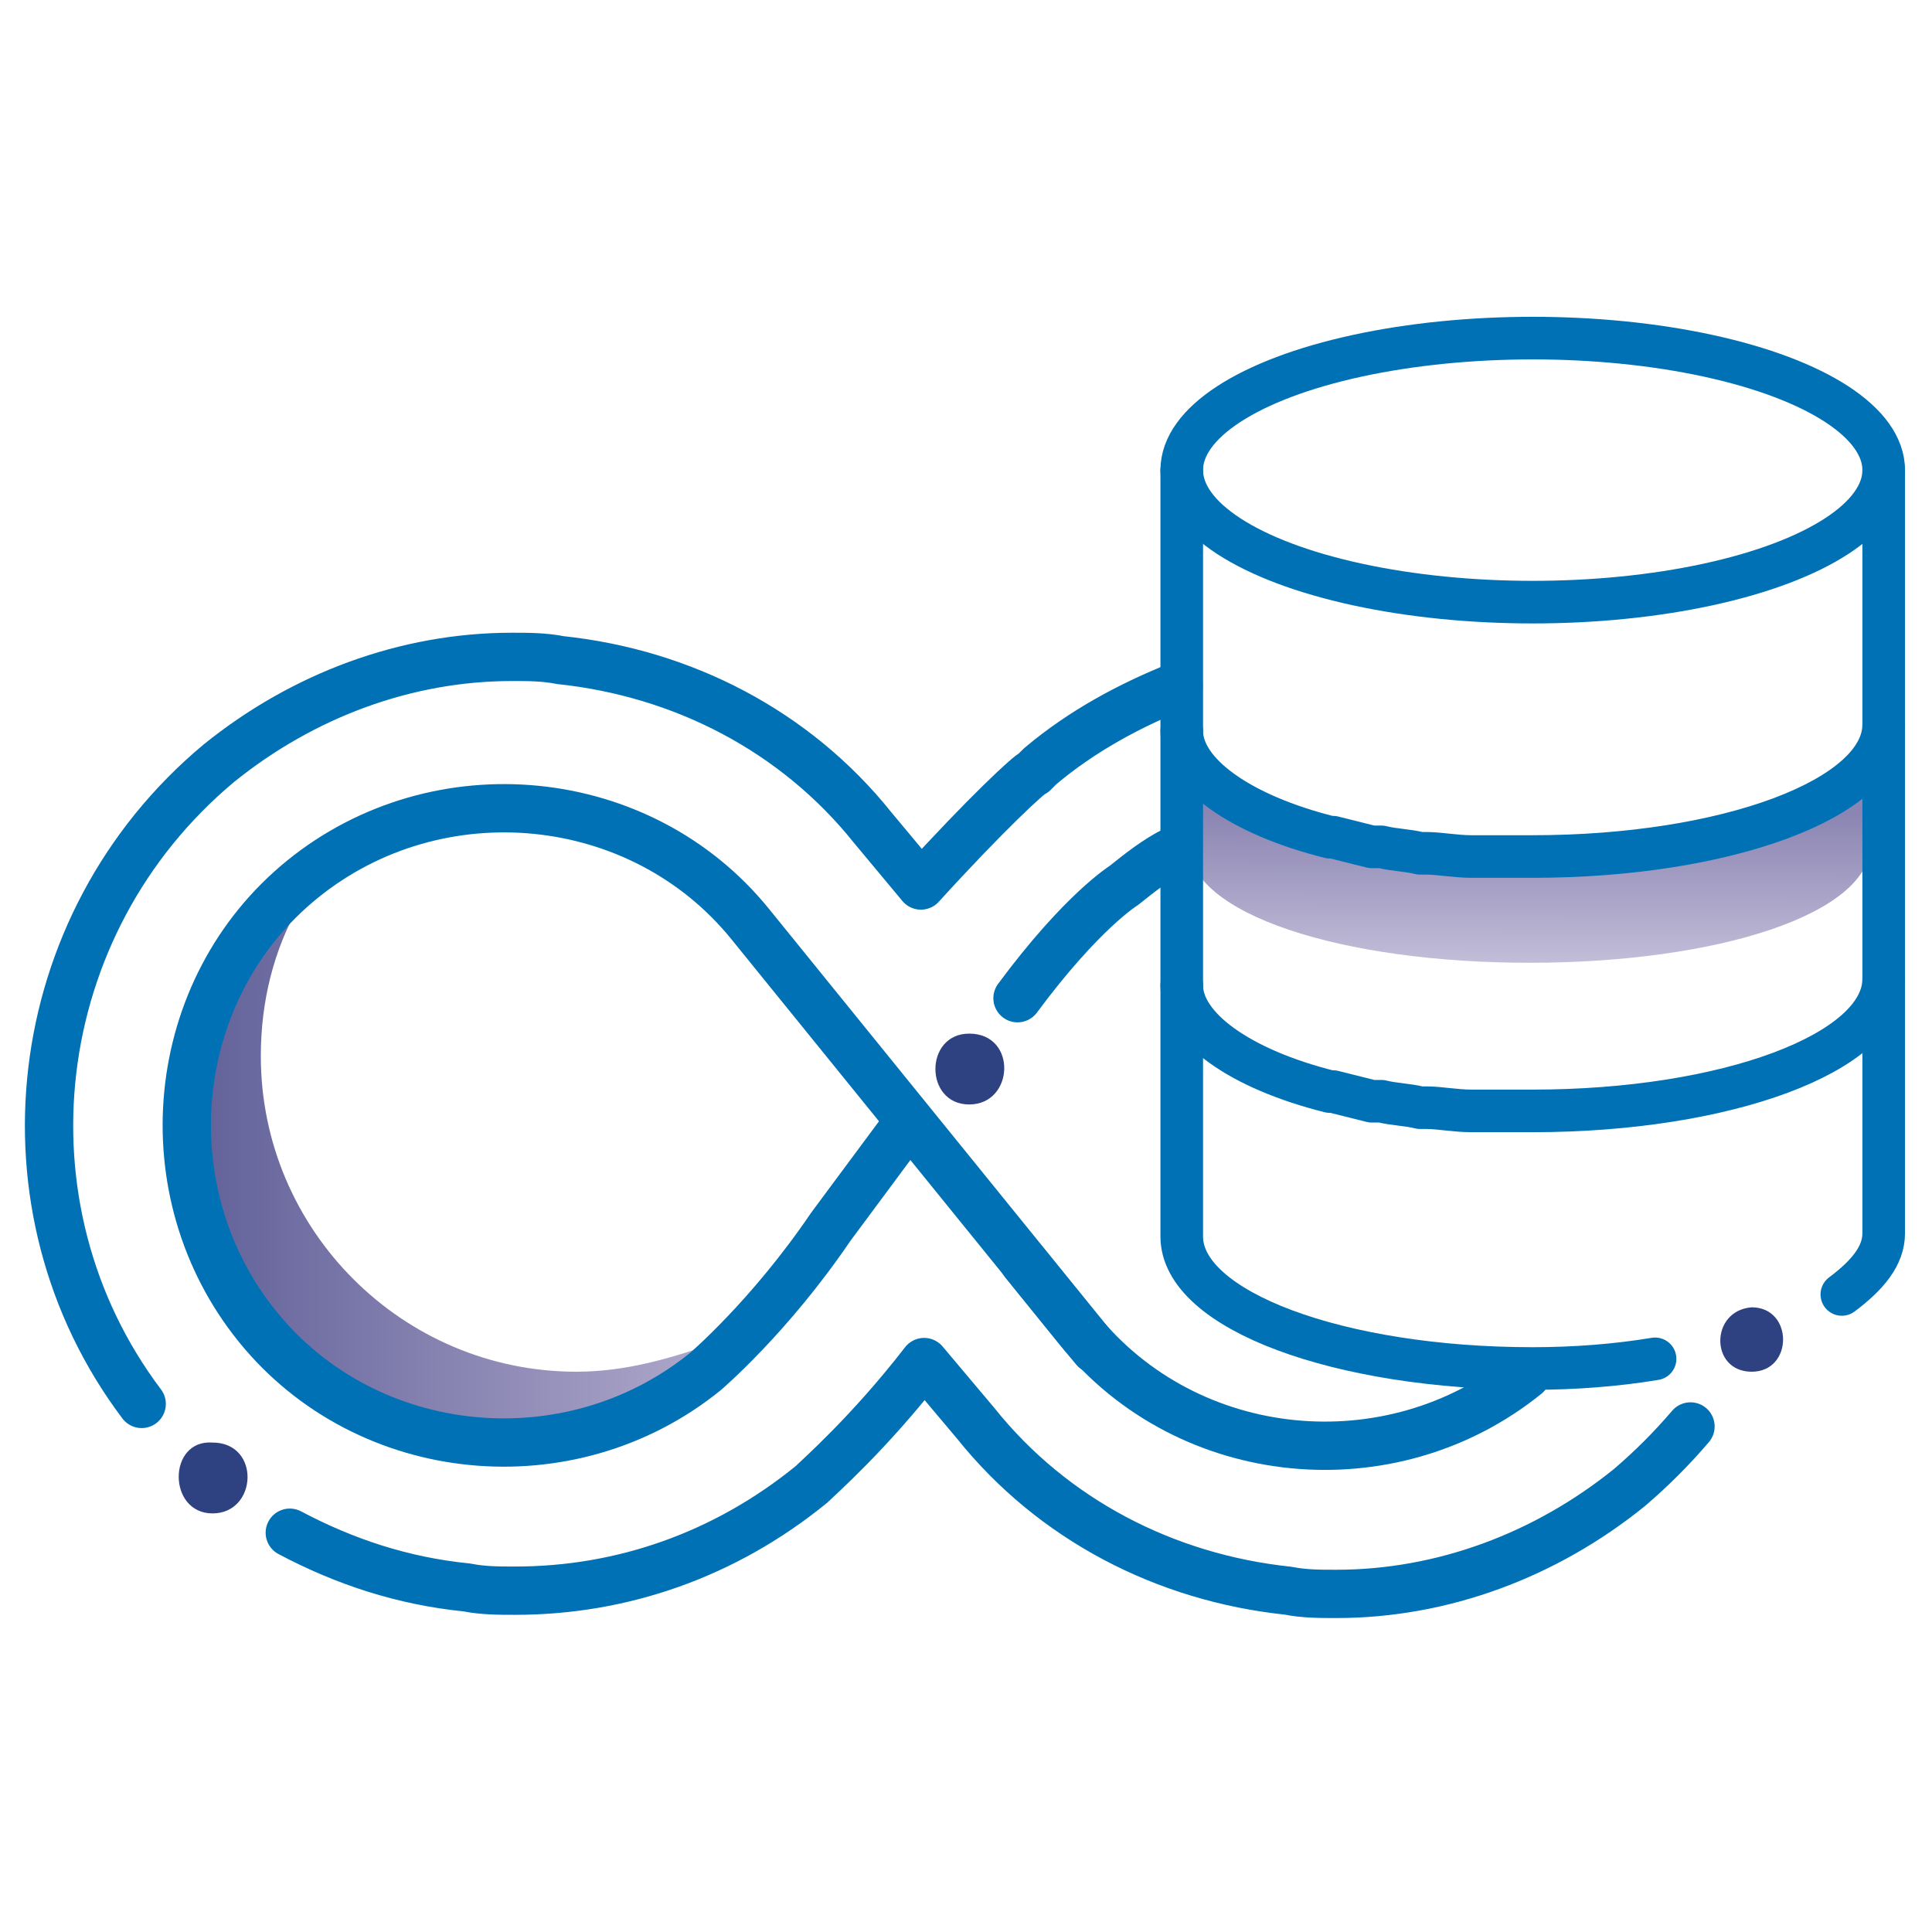 <?xml version="1.0" encoding="UTF-8"?> <!-- Generator: Adobe Illustrator 25.0.0, SVG Export Plug-In . SVG Version: 6.00 Build 0) --> <svg xmlns="http://www.w3.org/2000/svg" xmlns:xlink="http://www.w3.org/1999/xlink" version="1.1" id="Livello_1" x="0px" y="0px" viewBox="0 0 60 60" style="enable-background:new 0 0 60 60;" xml:space="preserve"> <style type="text/css"> .st0{fill:#010202;} .st1{fill:url(#SVGID_1_);} .st2{fill:none;stroke:#0071B4;stroke-width:1.5;stroke-linecap:round;stroke-linejoin:round;stroke-miterlimit:10;} .st3{fill:#2A447D;} .st4{fill:url(#SVGID_2_);} .st5{fill:url(#SVGID_3_);stroke:#0071B4;stroke-width:1.5;stroke-linecap:round;stroke-linejoin:round;stroke-miterlimit:10;} .st6{fill:url(#SVGID_4_);stroke:#0071B4;stroke-width:1.5;stroke-linecap:round;stroke-linejoin:round;stroke-miterlimit:10;} .st7{fill:url(#SVGID_5_);stroke:#0071B4;stroke-width:1.5;stroke-linecap:round;stroke-linejoin:round;stroke-miterlimit:10;} .st8{fill:none;stroke:#0071B4;stroke-width:1.5;stroke-linecap:round;stroke-linejoin:round;} .st9{fill:#0071B4;} .st10{fill:#2E4181;} .st11{fill:url(#SVGID_6_);} .st12{fill:url(#SVGID_7_);} .st13{fill:none;stroke:#0071B4;stroke-width:1.069;stroke-linecap:round;stroke-linejoin:round;stroke-miterlimit:10;} .st14{fill:url(#SVGID_8_);stroke:#0071B4;stroke-width:1.5;stroke-linecap:round;stroke-linejoin:round;stroke-miterlimit:10;} .st15{fill:url(#SVGID_9_);} .st16{fill:url(#SVGID_10_);} .st17{fill:url(#SVGID_11_);} .st18{fill:url(#SVGID_12_);} .st19{fill:url(#SVGID_13_);} .st20{fill:url(#SVGID_14_);} .st21{fill:url(#SVGID_15_);} .st22{fill:url(#SVGID_16_);} .st23{fill:url(#SVGID_17_);} .st24{fill:url(#SVGID_18_);} .st25{fill:url(#SVGID_19_);} .st26{fill:url(#SVGID_20_);} .st27{fill:url(#SVGID_21_);} .st28{fill:url(#SVGID_22_);} .st29{fill:url(#SVGID_23_);} .st30{fill:url(#SVGID_24_);} .st31{fill:url(#SVGID_25_);} .st32{fill:url(#SVGID_26_);} .st33{fill:url(#SVGID_27_);} .st34{fill:url(#SVGID_28_);} .st35{fill:#FFFFFF;} .st36{fill:url(#SVGID_29_);} .st37{fill:url(#SVGID_30_);stroke:#0071B4;stroke-width:1.5;stroke-linecap:round;stroke-linejoin:round;stroke-miterlimit:10;} .st38{fill:url(#SVGID_31_);stroke:#0071B4;stroke-width:1.5;stroke-linecap:round;stroke-linejoin:round;stroke-miterlimit:10;} .st39{fill:url(#SVGID_32_);stroke:#0071B4;stroke-width:1.5;stroke-linecap:round;stroke-linejoin:round;stroke-miterlimit:10;} .st40{fill:none;stroke:#0071B4;stroke-width:1.5;stroke-linecap:round;stroke-linejoin:round;stroke-dasharray:0.109,4.365;} .st41{fill:none;stroke:#0071B4;stroke-width:1.5;stroke-linecap:round;stroke-linejoin:round;stroke-dasharray:0.109,4.365;} .st42{fill:none;stroke:#0071B4;stroke-width:1.5;stroke-linecap:round;stroke-linejoin:round;stroke-dasharray:0.11,4.395;} .st43{fill:none;stroke:#0071B4;stroke-width:1.5;stroke-linecap:round;stroke-linejoin:round;stroke-dasharray:8.675470e-02,3.47;} .st44{fill:none;stroke:#0071B4;stroke-width:1.5;stroke-linecap:round;stroke-linejoin:round;stroke-dasharray:8.968514e-02,3.587;} .st45{fill:none;stroke:#0071B4;stroke-width:1.5;stroke-linecap:round;stroke-linejoin:round;stroke-miterlimit:10;stroke-dasharray:0.1,3;} .st46{fill:url(#SVGID_33_);} .st47{fill:url(#SVGID_34_);} .st48{fill:url(#SVGID_35_);} .st49{fill:none;stroke:#0071B4;stroke-width:1.323;stroke-linecap:round;stroke-linejoin:round;stroke-miterlimit:10;} .st50{fill:url(#SVGID_36_);} .st51{fill:url(#SVGID_37_);} </style> <g> <g> <linearGradient id="SVGID_1_" gradientUnits="userSpaceOnUse" x1="5.551" y1="36.501" x2="22.129" y2="36.501"> <stop offset="0" style="stop-color:#5F5F98"></stop> <stop offset="1" style="stop-color:#AFA8CB"></stop> </linearGradient> <path class="st1" d="M17.9,42.6c-5.4,0-9.8-4.4-9.8-9.8c0-1.7,0.4-3.3,1.2-4.7c-2.2,1.7-3.7,4.4-3.7,7.5c0,5.2,4.2,9.4,9.4,9.4 c2.9,0,5.5-1.3,7.2-3.3C20.8,42.2,19.4,42.6,17.9,42.6z"></path> <g> <g> <path class="st2" d="M34,41.9L23.3,28.7c-3.4-4.2-9.7-4.8-13.9-1.4S4.6,37,8,41.2s9.7,4.8,13.9,1.4c0,0,2-1.7,3.9-4.5l2.3-3.1"></path> </g> </g> <path class="st2" d="M36.5,26.4c-0.6,0.3-1.1,0.7-1.6,1.1c0,0-1.3,0.8-3.3,3.5"></path> <path class="st2" d="M31.8,39.2l1.7,2.1c3.4,4.2,9.7,4.8,13.9,1.4"></path> <g> <g> <path class="st10" d="M30.1,34.3c1.4,0,1.5-2.2,0-2.2C28.7,32.1,28.7,34.3,30.1,34.3L30.1,34.3z"></path> </g> </g> <g> <g> <path class="st10" d="M6.6,47c1.4,0,1.5-2.2,0-2.2C5.2,44.7,5.2,47,6.6,47L6.6,47z"></path> </g> </g> <path class="st2" d="M52.5,44.3c-0.6,0.7-1.2,1.3-1.9,1.9c-2.6,2.1-5.8,3.3-9.1,3.3c-0.5,0-1,0-1.5-0.1c-3.8-0.4-7.3-2.2-9.7-5.2 l-1.6-1.9c-1.7,2.2-3.3,3.6-3.5,3.8c-2.7,2.2-5.9,3.3-9.2,3.3c-0.5,0-1,0-1.5-0.1c-2-0.2-3.8-0.8-5.5-1.7"></path> <path class="st2" d="M4.4,43.6c-4.6-6.1-3.6-14.9,2.4-19.9c2.6-2.1,5.8-3.3,9.1-3.3c0.5,0,1,0,1.5,0.1c3.8,0.4,7.3,2.2,9.7,5.2 l1.5,1.8c2-2.2,3.4-3.5,3.5-3.5l0.2-0.2c1.3-1.1,2.8-1.9,4.3-2.5"></path> </g> <g> <g> <g> <g> <g> <linearGradient id="SVGID_2_" gradientUnits="userSpaceOnUse" x1="-10663.552" y1="5759.661" x2="-10663.561" y2="5754.128" gradientTransform="matrix(1 0 0 -1 10711.118 5784.932)"> <stop offset="0" style="stop-color:#8B85B3"></stop> <stop offset="1" style="stop-color:#CDC8DF"></stop> </linearGradient> <path class="st4" d="M36.9,23.4c0,2.2,4.8,3.6,10.6,3.6s10.6-1.5,10.6-3.6v2.8c0,2.2-4.8,3.7-10.6,3.7s-10.6-1.5-10.6-3.7 V23.4z"></path> <ellipse class="st49" cx="47.6" cy="14.6" rx="10.9" ry="4.1"></ellipse> <path class="st49" d="M51.4,42.2c-1.2,0.2-2.5,0.3-3.8,0.3c-6,0-10.9-1.8-10.9-4.1V14.6"></path> <path class="st49" d="M58.5,14.6v23.7c0,0.7-0.5,1.3-1.3,1.9"></path> <g> <g> <path class="st10" d="M54.4,42.6c1.3,0,1.3-2,0-2C53.1,40.7,53.1,42.6,54.4,42.6L54.4,42.6z"></path> </g> </g> </g> </g> <path class="st49" d="M58.5,30.4c0,2.3-4.9,4.1-10.9,4.1c-0.5,0-1,0-1.6,0c-0.1,0-0.2,0-0.3,0c-0.5,0-1-0.1-1.4-0.1 c-0.1,0-0.1,0-0.2,0c-0.4-0.1-0.8-0.1-1.2-0.2c-0.1,0-0.2,0-0.3,0c-0.4-0.1-0.8-0.2-1.2-0.3c0,0-0.1,0-0.1,0l0,0 c-2.8-0.7-4.6-2-4.6-3.3"></path> <path class="st49" d="M58.5,22.5c0,2.3-4.9,4.1-10.9,4.1c-0.5,0-1,0-1.6,0c-0.1,0-0.2,0-0.3,0c-0.5,0-1-0.1-1.4-0.1 c-0.1,0-0.1,0-0.2,0c-0.4-0.1-0.8-0.1-1.2-0.2c-0.1,0-0.2,0-0.3,0c-0.4-0.1-0.8-0.2-1.2-0.3c0,0-0.1,0-0.1,0l0,0 c-2.8-0.7-4.6-2-4.6-3.3"></path> </g> </g> </g> </g> </svg> 